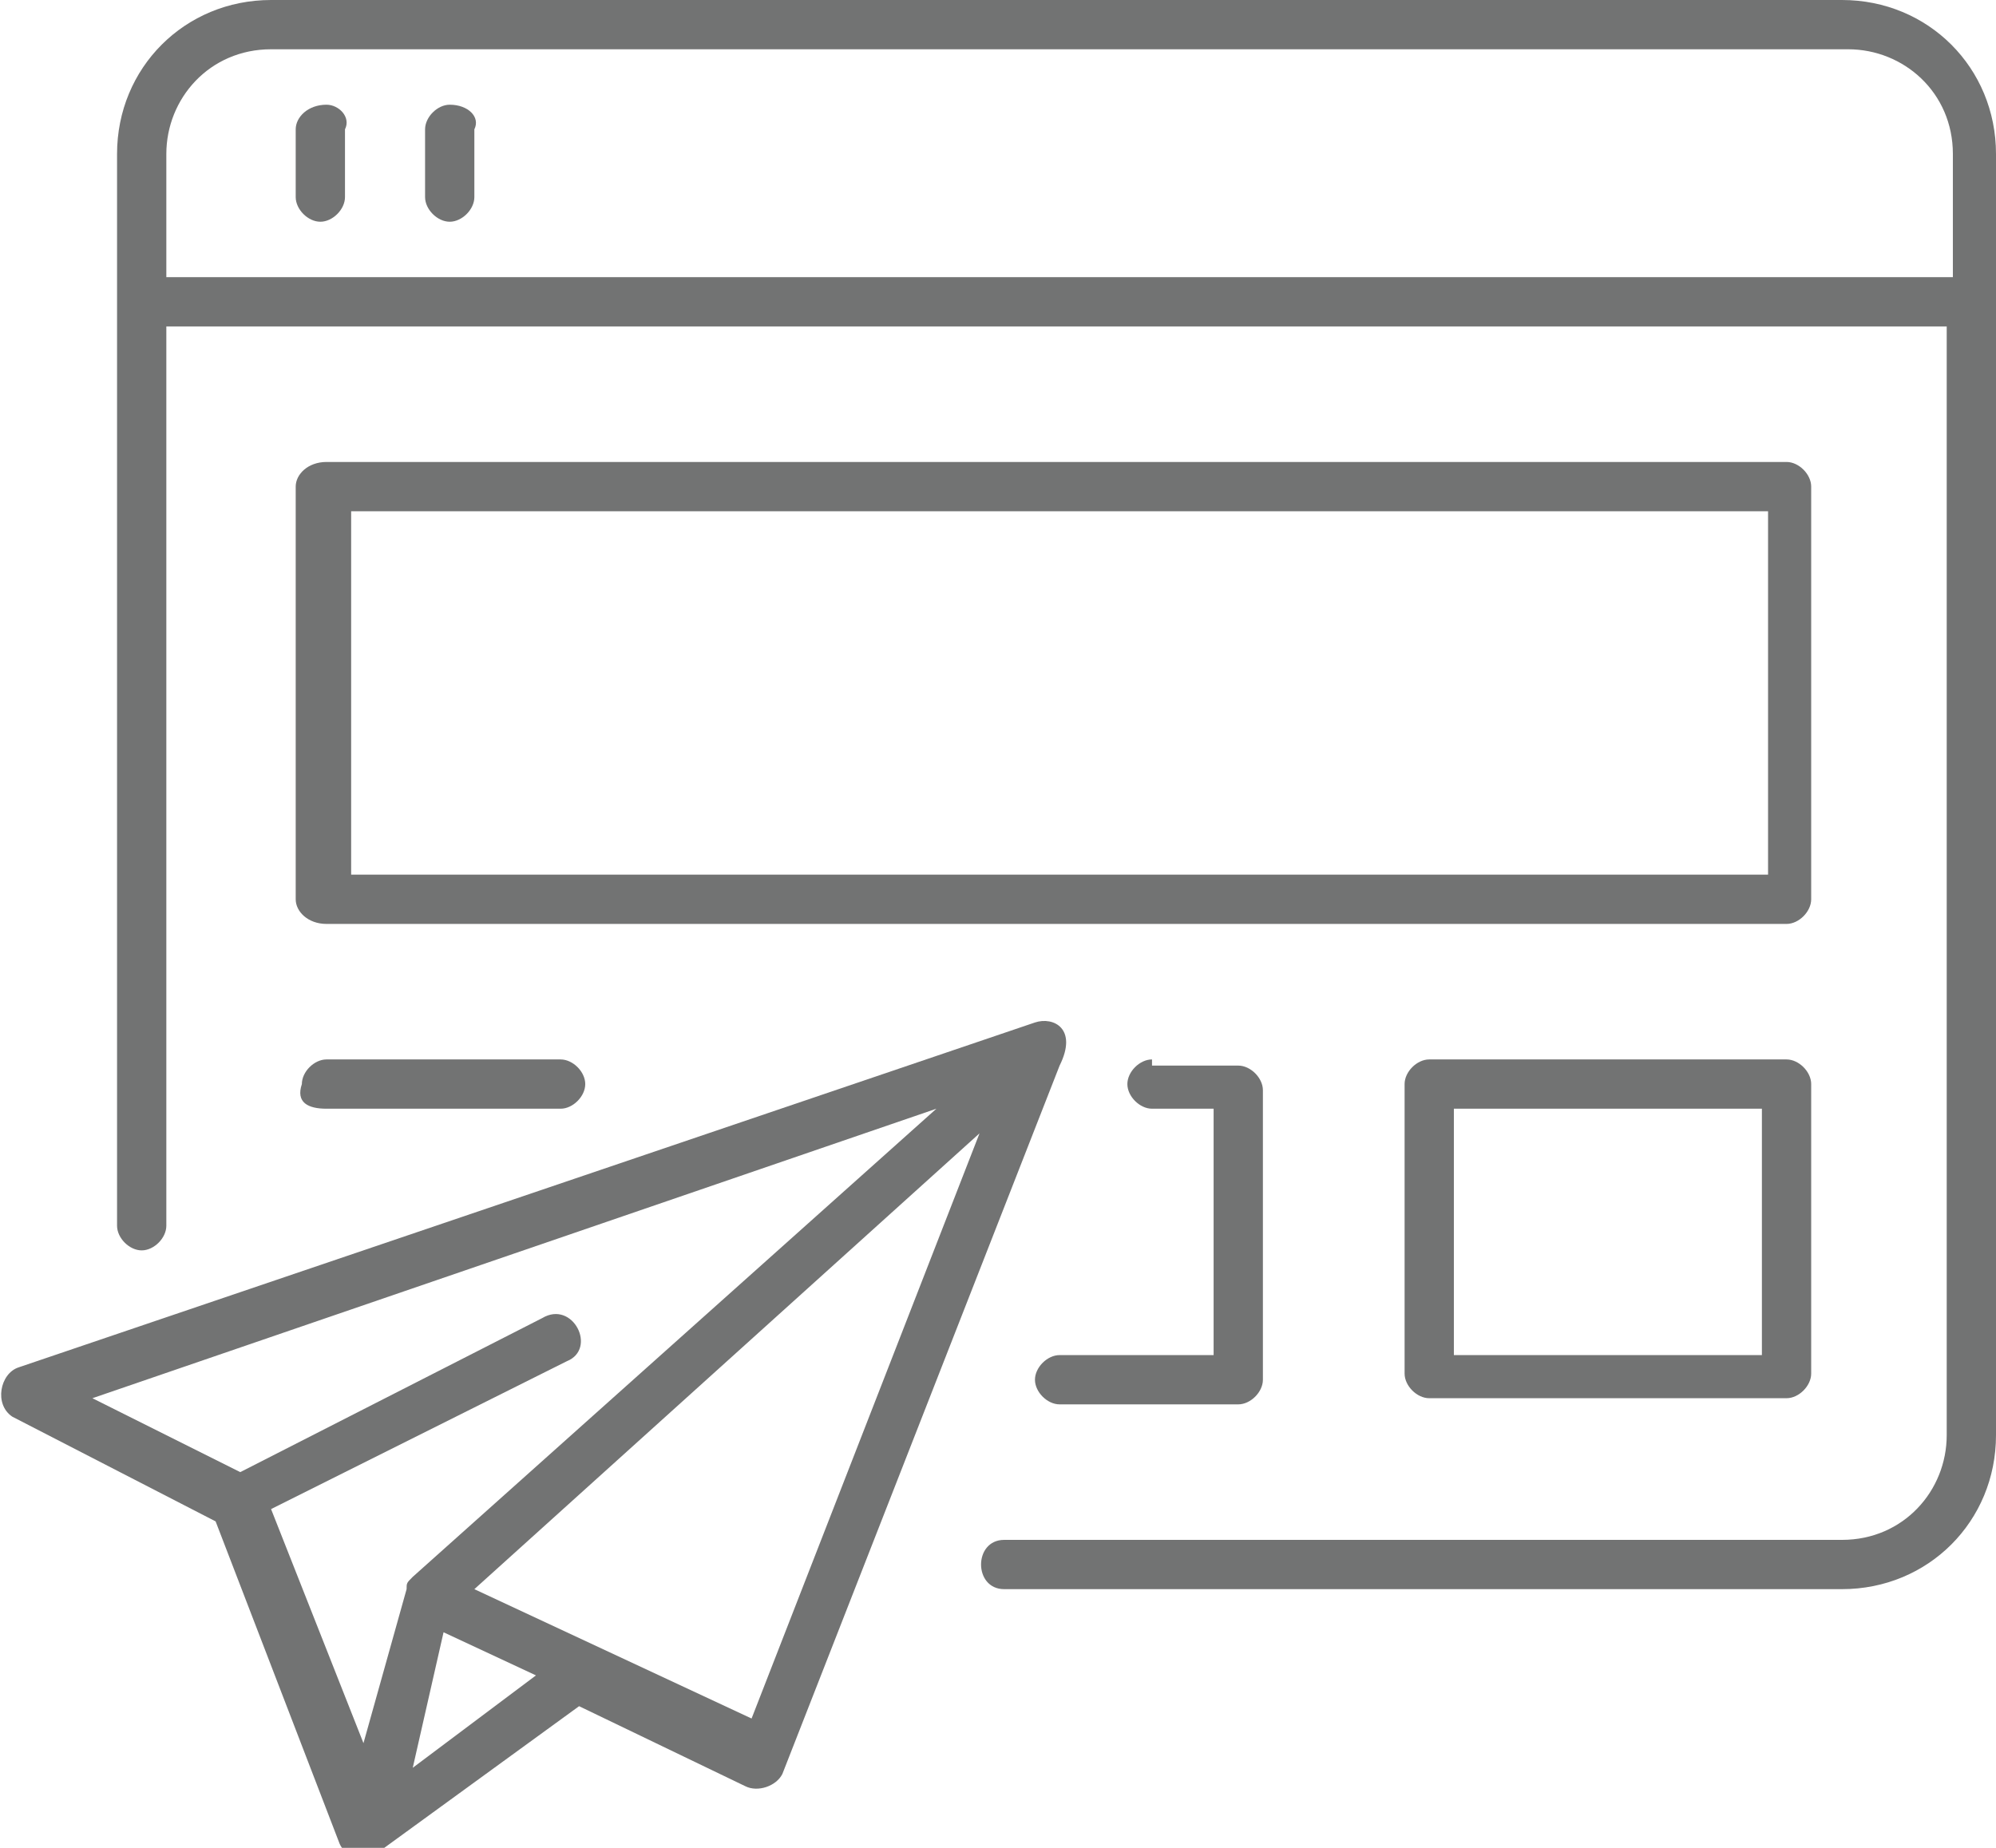 <?xml version="1.0" encoding="utf-8"?>
<!-- Generator: Adobe Illustrator 22.1.0, SVG Export Plug-In . SVG Version: 6.00 Build 0)  -->
<svg version="1.1" id="Layer_1" xmlns="http://www.w3.org/2000/svg" xmlns:xlink="http://www.w3.org/1999/xlink" x="0px" y="0px"
	 viewBox="0 0 32.4 30" style="enable-background:new 0 0 32.4 30;" xml:space="preserve">
<style type="text/css">
	.st0{fill:#727373;}
</style>
<g>
	<g>
		<g>
			<path class="st0" d="M4.4,0.8h25.6c0.9,0,1.7,0.7,1.7,1.7v2H2.7v-2C2.7,1.6,3.4,0.8,4.4,0.8z M4.4,0C3,0,1.9,1.1,1.9,2.5v17.4
				c0,0.2,0.2,0.4,0.4,0.4s0.4-0.2,0.4-0.4V5.3h28.9v18c0,0.9-0.7,1.7-1.7,1.7H16.3c-0.5,0-0.5,0.8,0,0.8h13.6
				c1.4,0,2.5-1.1,2.5-2.5V2.5c0-1.4-1.1-2.5-2.5-2.5L4.4,0L4.4,0z"/>
		</g>
	</g>
	<path class="st0" d="M5.3,1.7C5,1.7,4.8,1.9,4.8,2.1v1.1c0,0.2,0.2,0.4,0.4,0.4c0.2,0,0.4-0.2,0.4-0.4V2.1C5.7,1.9,5.5,1.7,5.3,1.7
		z"/>
	<path class="st0" d="M7.3,1.7c-0.2,0-0.4,0.2-0.4,0.4v1.1c0,0.2,0.2,0.4,0.4,0.4c0.2,0,0.4-0.2,0.4-0.4V2.1
		C7.8,1.9,7.6,1.7,7.3,1.7z"/>
	<path class="st0" d="M7.2,26.5l1.5,0.7l-2,1.5L7.2,26.5z M15.9,18.4l-3.7,9.5l-4.5-2.1L15.9,18.4z M15.2,18l-8.5,7.6
		c-0.1,0.1-0.1,0.1-0.1,0.2l-0.7,2.5l-1.5-3.8l4.8-2.4c0.5-0.2,0.1-1-0.4-0.7l-4.9,2.5l-2.4-1.2L15.2,18z M16.8,16.6L0.3,22.2
		c-0.3,0.1-0.4,0.6-0.1,0.8l3.3,1.7l2,5.2c0.1,0.3,0.5,0.3,0.6,0.2c1.1-0.8,3.3-2.4,3.3-2.4l2.7,1.3c0.2,0.1,0.5,0,0.6-0.2l4.5-11.5
		C17.5,16.7,17.1,16.5,16.8,16.6z"/>
	<path class="st0" d="M5.3,17.2c-0.2,0-0.4,0.2-0.4,0.4C4.8,17.9,5,18,5.3,18h3.8c0.2,0,0.4-0.2,0.4-0.4c0-0.2-0.2-0.4-0.4-0.4H5.3z
		"/>
	<path class="st0" d="M18.7,17.2c-0.2,0-0.4,0.2-0.4,0.4c0,0.2,0.2,0.4,0.4,0.4h1V22h-2.5c-0.2,0-0.4,0.2-0.4,0.4
		c0,0.2,0.2,0.4,0.4,0.4h2.9c0.2,0,0.4-0.2,0.4-0.4v-4.7c0-0.2-0.2-0.4-0.4-0.4H18.7z"/>
	<path class="st0" d="M23.6,18h5V22h-5V18z M23.2,17.2c-0.2,0-0.4,0.2-0.4,0.4v4.7c0,0.2,0.2,0.4,0.4,0.4H29c0.2,0,0.4-0.2,0.4-0.4
		v-4.7c0-0.2-0.2-0.4-0.4-0.4H23.2z"/>
	<path class="st0" d="M5.7,8.3h23v5.9h-23V8.3z M5.3,7.5C5,7.5,4.8,7.7,4.8,7.9v6.7C4.8,14.8,5,15,5.3,15H29c0.2,0,0.4-0.2,0.4-0.4
		V7.9c0-0.2-0.2-0.4-0.4-0.4H5.3z"/>
</g>
</svg>
